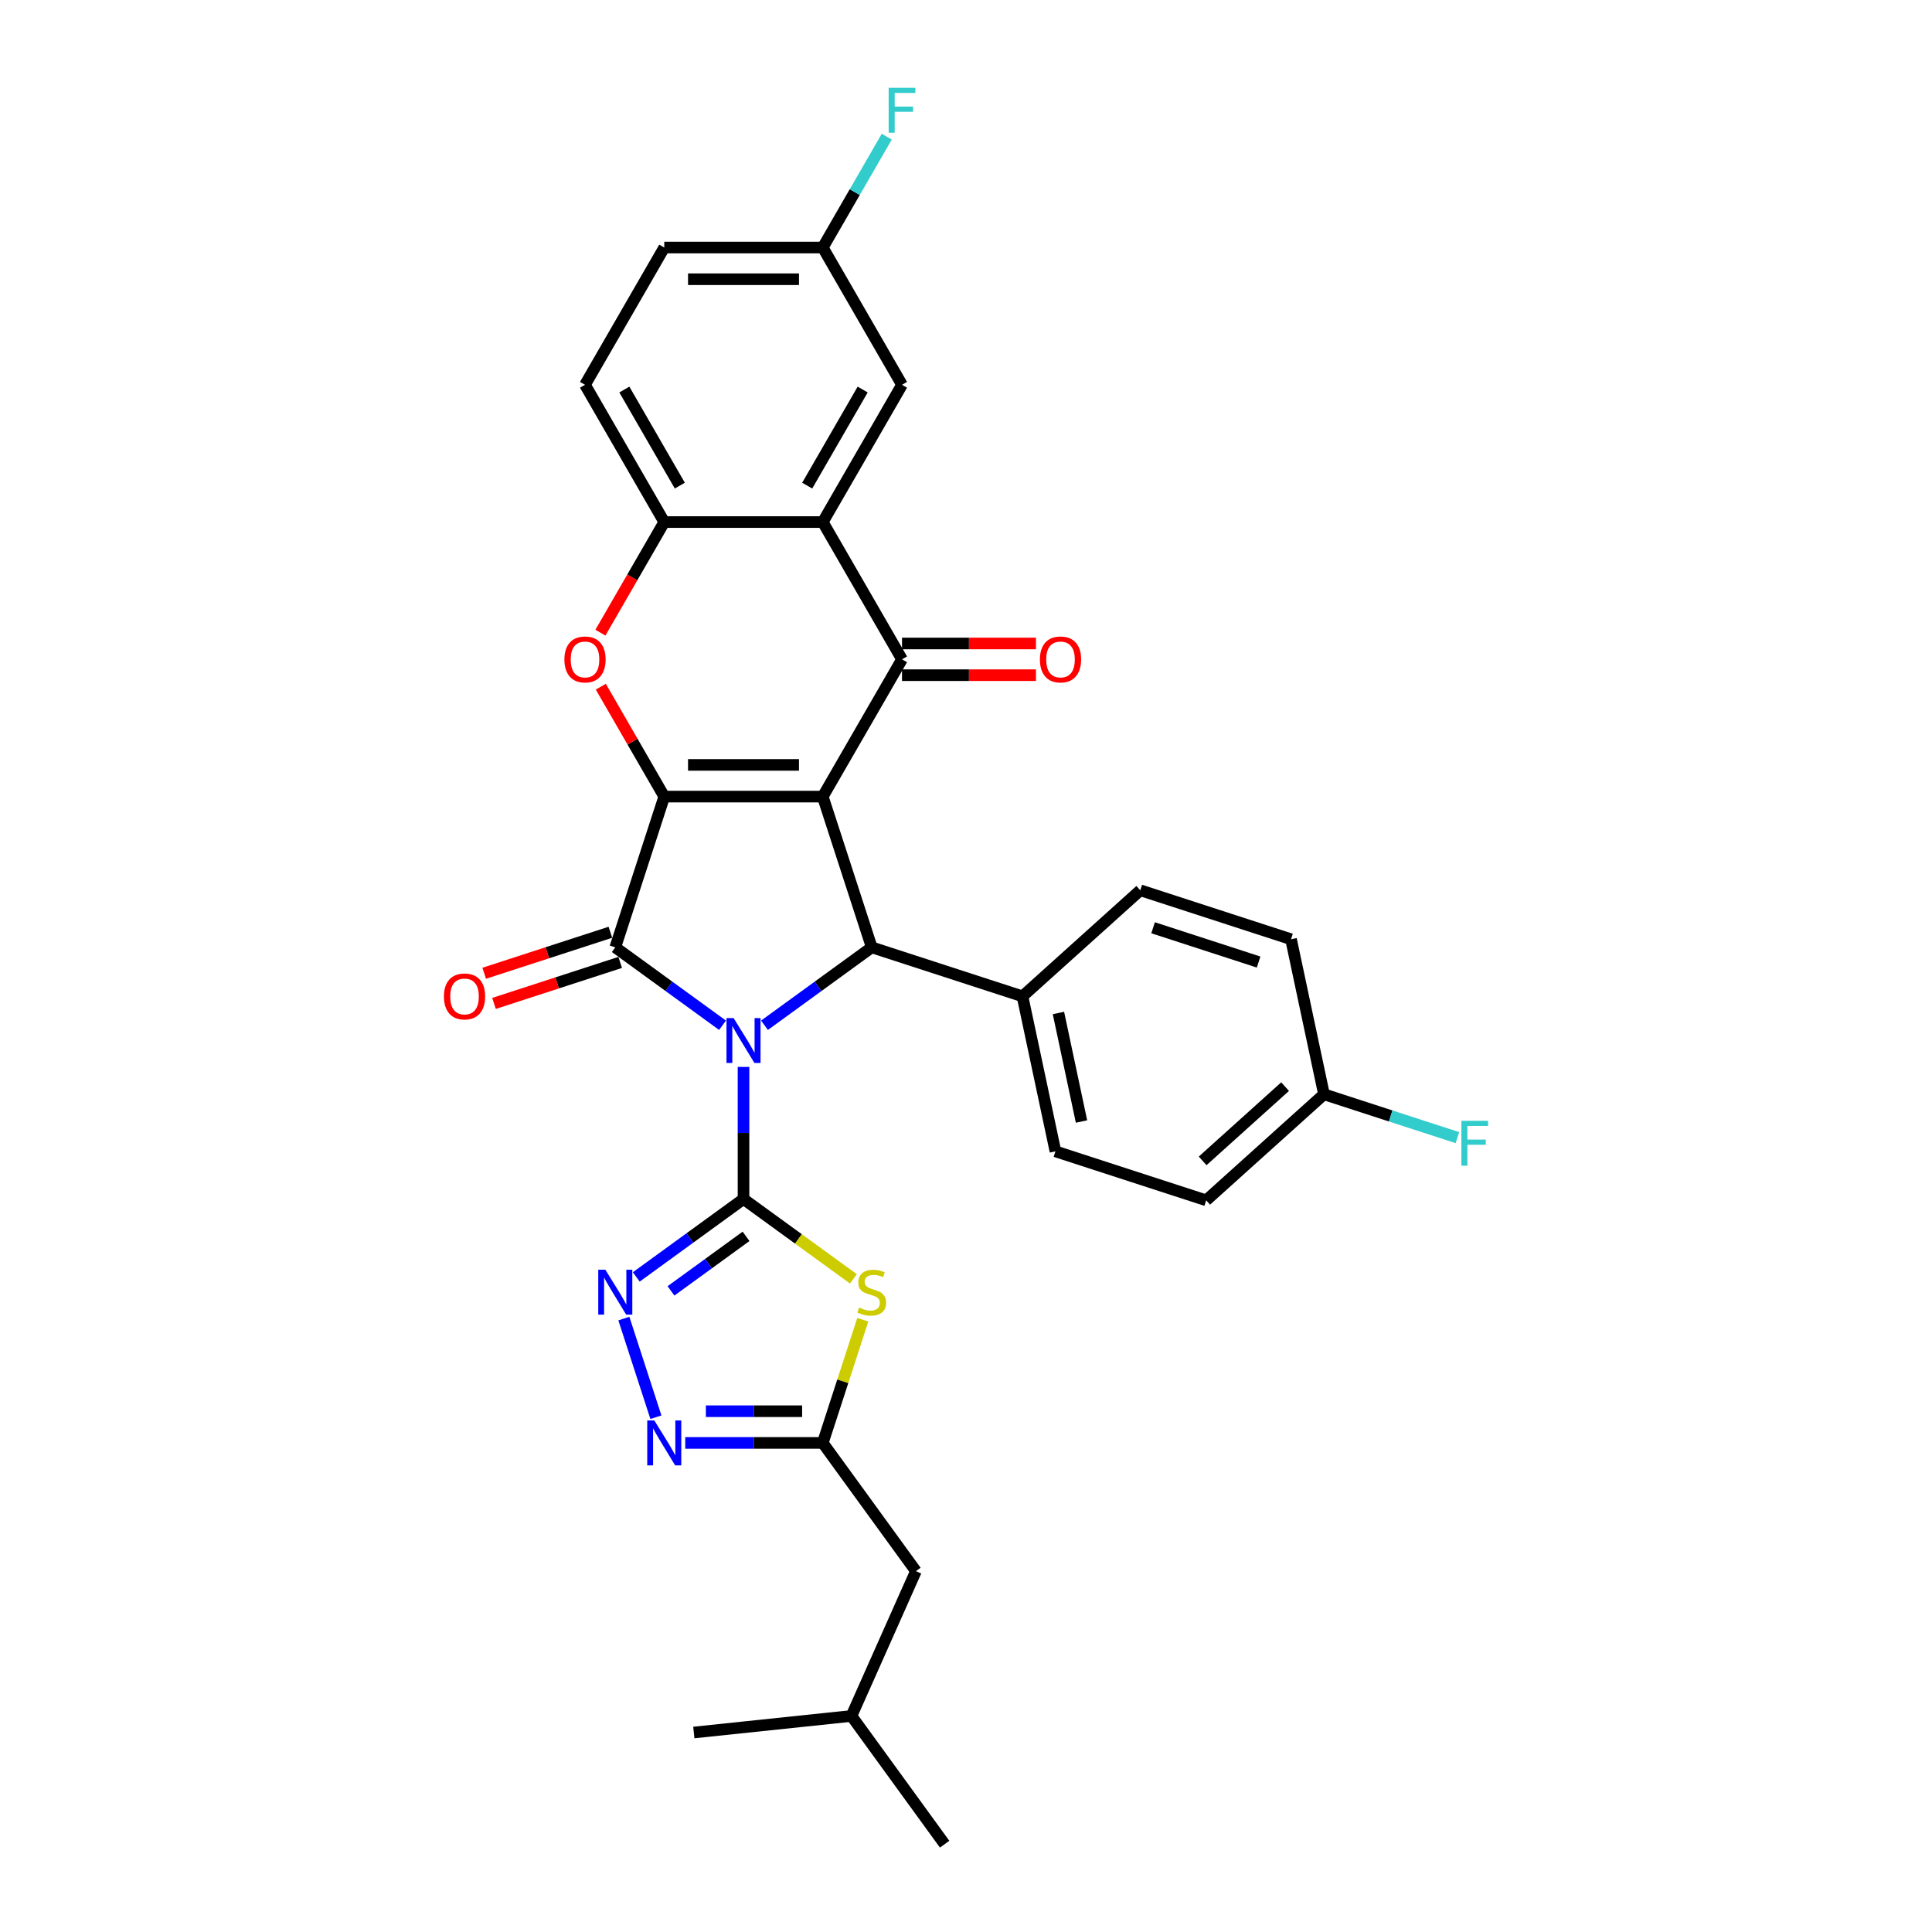 <?xml version='1.0' encoding='iso-8859-1'?>
<svg version='1.1' baseProfile='full'
              xmlns='http://www.w3.org/2000/svg'
                      xmlns:rdkit='http://www.rdkit.org/xml'
                      xmlns:xlink='http://www.w3.org/1999/xlink'
                  xml:space='preserve'
width='1000px' height='1000px' viewBox='0 0 1000 1000'>
<!-- END OF HEADER -->
<rect style='opacity:1.0;fill:#FFFFFF;stroke:none' width='1000' height='1000' x='0' y='0'> </rect>
<path class='bond-1' d='M 384.841,552.233 L 384.841,586.419' style='fill:none;fill-rule:evenodd;stroke:#0000FF;stroke-width:6px;stroke-linecap:butt;stroke-linejoin:miter;stroke-opacity:1' />
<path class='bond-1' d='M 384.841,586.419 L 384.841,620.606' style='fill:none;fill-rule:evenodd;stroke:#000000;stroke-width:6px;stroke-linecap:butt;stroke-linejoin:miter;stroke-opacity:1' />
<path class='bond-3' d='M 373.979,530.673 L 346.224,510.508' style='fill:none;fill-rule:evenodd;stroke:#0000FF;stroke-width:6px;stroke-linecap:butt;stroke-linejoin:miter;stroke-opacity:1' />
<path class='bond-3' d='M 346.224,510.508 L 318.469,490.343' style='fill:none;fill-rule:evenodd;stroke:#000000;stroke-width:6px;stroke-linecap:butt;stroke-linejoin:miter;stroke-opacity:1' />
<path class='bond-4' d='M 395.703,530.673 L 423.458,510.508' style='fill:none;fill-rule:evenodd;stroke:#0000FF;stroke-width:6px;stroke-linecap:butt;stroke-linejoin:miter;stroke-opacity:1' />
<path class='bond-4' d='M 423.458,510.508 L 451.213,490.343' style='fill:none;fill-rule:evenodd;stroke:#000000;stroke-width:6px;stroke-linecap:butt;stroke-linejoin:miter;stroke-opacity:1' />
<path class='bond-0' d='M 425.861,412.318 L 451.213,490.343' style='fill:none;fill-rule:evenodd;stroke:#000000;stroke-width:6px;stroke-linecap:butt;stroke-linejoin:miter;stroke-opacity:1' />
<path class='bond-5' d='M 425.861,412.318 L 466.881,341.268' style='fill:none;fill-rule:evenodd;stroke:#000000;stroke-width:6px;stroke-linecap:butt;stroke-linejoin:miter;stroke-opacity:1' />
<path class='bond-31' d='M 425.861,412.318 L 343.821,412.318' style='fill:none;fill-rule:evenodd;stroke:#000000;stroke-width:6px;stroke-linecap:butt;stroke-linejoin:miter;stroke-opacity:1' />
<path class='bond-31' d='M 413.555,395.91 L 356.127,395.91' style='fill:none;fill-rule:evenodd;stroke:#000000;stroke-width:6px;stroke-linecap:butt;stroke-linejoin:miter;stroke-opacity:1' />
<path class='bond-6' d='M 384.841,620.606 L 413.277,641.266' style='fill:none;fill-rule:evenodd;stroke:#000000;stroke-width:6px;stroke-linecap:butt;stroke-linejoin:miter;stroke-opacity:1' />
<path class='bond-6' d='M 413.277,641.266 L 441.713,661.926' style='fill:none;fill-rule:evenodd;stroke:#CCCC00;stroke-width:6px;stroke-linecap:butt;stroke-linejoin:miter;stroke-opacity:1' />
<path class='bond-8' d='M 384.841,620.606 L 357.086,640.771' style='fill:none;fill-rule:evenodd;stroke:#000000;stroke-width:6px;stroke-linecap:butt;stroke-linejoin:miter;stroke-opacity:1' />
<path class='bond-8' d='M 357.086,640.771 L 329.331,660.936' style='fill:none;fill-rule:evenodd;stroke:#0000FF;stroke-width:6px;stroke-linecap:butt;stroke-linejoin:miter;stroke-opacity:1' />
<path class='bond-8' d='M 386.159,639.93 L 366.73,654.045' style='fill:none;fill-rule:evenodd;stroke:#000000;stroke-width:6px;stroke-linecap:butt;stroke-linejoin:miter;stroke-opacity:1' />
<path class='bond-8' d='M 366.73,654.045 L 347.302,668.161' style='fill:none;fill-rule:evenodd;stroke:#0000FF;stroke-width:6px;stroke-linecap:butt;stroke-linejoin:miter;stroke-opacity:1' />
<path class='bond-2' d='M 343.821,412.318 L 318.469,490.343' style='fill:none;fill-rule:evenodd;stroke:#000000;stroke-width:6px;stroke-linecap:butt;stroke-linejoin:miter;stroke-opacity:1' />
<path class='bond-7' d='M 343.821,412.318 L 327.398,383.873' style='fill:none;fill-rule:evenodd;stroke:#000000;stroke-width:6px;stroke-linecap:butt;stroke-linejoin:miter;stroke-opacity:1' />
<path class='bond-7' d='M 327.398,383.873 L 310.976,355.429' style='fill:none;fill-rule:evenodd;stroke:#FF0000;stroke-width:6px;stroke-linecap:butt;stroke-linejoin:miter;stroke-opacity:1' />
<path class='bond-14' d='M 315.933,482.54 L 283.279,493.15' style='fill:none;fill-rule:evenodd;stroke:#000000;stroke-width:6px;stroke-linecap:butt;stroke-linejoin:miter;stroke-opacity:1' />
<path class='bond-14' d='M 283.279,493.15 L 250.625,503.761' style='fill:none;fill-rule:evenodd;stroke:#FF0000;stroke-width:6px;stroke-linecap:butt;stroke-linejoin:miter;stroke-opacity:1' />
<path class='bond-14' d='M 321.004,498.145 L 288.349,508.755' style='fill:none;fill-rule:evenodd;stroke:#000000;stroke-width:6px;stroke-linecap:butt;stroke-linejoin:miter;stroke-opacity:1' />
<path class='bond-14' d='M 288.349,508.755 L 255.695,519.366' style='fill:none;fill-rule:evenodd;stroke:#FF0000;stroke-width:6px;stroke-linecap:butt;stroke-linejoin:miter;stroke-opacity:1' />
<path class='bond-13' d='M 451.213,490.343 L 529.238,515.695' style='fill:none;fill-rule:evenodd;stroke:#000000;stroke-width:6px;stroke-linecap:butt;stroke-linejoin:miter;stroke-opacity:1' />
<path class='bond-9' d='M 466.881,341.268 L 425.861,270.219' style='fill:none;fill-rule:evenodd;stroke:#000000;stroke-width:6px;stroke-linecap:butt;stroke-linejoin:miter;stroke-opacity:1' />
<path class='bond-15' d='M 466.881,349.472 L 501.544,349.472' style='fill:none;fill-rule:evenodd;stroke:#000000;stroke-width:6px;stroke-linecap:butt;stroke-linejoin:miter;stroke-opacity:1' />
<path class='bond-15' d='M 501.544,349.472 L 536.206,349.472' style='fill:none;fill-rule:evenodd;stroke:#FF0000;stroke-width:6px;stroke-linecap:butt;stroke-linejoin:miter;stroke-opacity:1' />
<path class='bond-15' d='M 466.881,333.064 L 501.544,333.064' style='fill:none;fill-rule:evenodd;stroke:#000000;stroke-width:6px;stroke-linecap:butt;stroke-linejoin:miter;stroke-opacity:1' />
<path class='bond-15' d='M 501.544,333.064 L 536.206,333.064' style='fill:none;fill-rule:evenodd;stroke:#FF0000;stroke-width:6px;stroke-linecap:butt;stroke-linejoin:miter;stroke-opacity:1' />
<path class='bond-11' d='M 446.58,683.087 L 436.221,714.97' style='fill:none;fill-rule:evenodd;stroke:#CCCC00;stroke-width:6px;stroke-linecap:butt;stroke-linejoin:miter;stroke-opacity:1' />
<path class='bond-11' d='M 436.221,714.97 L 425.861,746.853' style='fill:none;fill-rule:evenodd;stroke:#000000;stroke-width:6px;stroke-linecap:butt;stroke-linejoin:miter;stroke-opacity:1' />
<path class='bond-12' d='M 310.767,327.469 L 327.294,298.844' style='fill:none;fill-rule:evenodd;stroke:#FF0000;stroke-width:6px;stroke-linecap:butt;stroke-linejoin:miter;stroke-opacity:1' />
<path class='bond-12' d='M 327.294,298.844 L 343.821,270.219' style='fill:none;fill-rule:evenodd;stroke:#000000;stroke-width:6px;stroke-linecap:butt;stroke-linejoin:miter;stroke-opacity:1' />
<path class='bond-10' d='M 322.91,682.496 L 339.496,733.545' style='fill:none;fill-rule:evenodd;stroke:#0000FF;stroke-width:6px;stroke-linecap:butt;stroke-linejoin:miter;stroke-opacity:1' />
<path class='bond-16' d='M 425.861,270.219 L 466.881,199.17' style='fill:none;fill-rule:evenodd;stroke:#000000;stroke-width:6px;stroke-linecap:butt;stroke-linejoin:miter;stroke-opacity:1' />
<path class='bond-16' d='M 417.804,251.358 L 446.519,201.623' style='fill:none;fill-rule:evenodd;stroke:#000000;stroke-width:6px;stroke-linecap:butt;stroke-linejoin:miter;stroke-opacity:1' />
<path class='bond-34' d='M 425.861,270.219 L 343.821,270.219' style='fill:none;fill-rule:evenodd;stroke:#000000;stroke-width:6px;stroke-linecap:butt;stroke-linejoin:miter;stroke-opacity:1' />
<path class='bond-32' d='M 354.683,746.853 L 390.272,746.853' style='fill:none;fill-rule:evenodd;stroke:#0000FF;stroke-width:6px;stroke-linecap:butt;stroke-linejoin:miter;stroke-opacity:1' />
<path class='bond-32' d='M 390.272,746.853 L 425.861,746.853' style='fill:none;fill-rule:evenodd;stroke:#000000;stroke-width:6px;stroke-linecap:butt;stroke-linejoin:miter;stroke-opacity:1' />
<path class='bond-32' d='M 365.36,730.445 L 390.272,730.445' style='fill:none;fill-rule:evenodd;stroke:#0000FF;stroke-width:6px;stroke-linecap:butt;stroke-linejoin:miter;stroke-opacity:1' />
<path class='bond-32' d='M 390.272,730.445 L 415.184,730.445' style='fill:none;fill-rule:evenodd;stroke:#000000;stroke-width:6px;stroke-linecap:butt;stroke-linejoin:miter;stroke-opacity:1' />
<path class='bond-20' d='M 425.861,746.853 L 474.083,813.225' style='fill:none;fill-rule:evenodd;stroke:#000000;stroke-width:6px;stroke-linecap:butt;stroke-linejoin:miter;stroke-opacity:1' />
<path class='bond-17' d='M 343.821,270.219 L 302.8,199.17' style='fill:none;fill-rule:evenodd;stroke:#000000;stroke-width:6px;stroke-linecap:butt;stroke-linejoin:miter;stroke-opacity:1' />
<path class='bond-17' d='M 351.877,251.358 L 323.163,201.623' style='fill:none;fill-rule:evenodd;stroke:#000000;stroke-width:6px;stroke-linecap:butt;stroke-linejoin:miter;stroke-opacity:1' />
<path class='bond-18' d='M 529.238,515.695 L 546.296,595.943' style='fill:none;fill-rule:evenodd;stroke:#000000;stroke-width:6px;stroke-linecap:butt;stroke-linejoin:miter;stroke-opacity:1' />
<path class='bond-18' d='M 547.846,524.321 L 559.787,580.494' style='fill:none;fill-rule:evenodd;stroke:#000000;stroke-width:6px;stroke-linecap:butt;stroke-linejoin:miter;stroke-opacity:1' />
<path class='bond-19' d='M 529.238,515.695 L 590.206,460.799' style='fill:none;fill-rule:evenodd;stroke:#000000;stroke-width:6px;stroke-linecap:butt;stroke-linejoin:miter;stroke-opacity:1' />
<path class='bond-21' d='M 466.881,199.17 L 425.861,128.121' style='fill:none;fill-rule:evenodd;stroke:#000000;stroke-width:6px;stroke-linecap:butt;stroke-linejoin:miter;stroke-opacity:1' />
<path class='bond-23' d='M 302.8,199.17 L 343.821,128.121' style='fill:none;fill-rule:evenodd;stroke:#000000;stroke-width:6px;stroke-linecap:butt;stroke-linejoin:miter;stroke-opacity:1' />
<path class='bond-24' d='M 546.296,595.943 L 624.321,621.295' style='fill:none;fill-rule:evenodd;stroke:#000000;stroke-width:6px;stroke-linecap:butt;stroke-linejoin:miter;stroke-opacity:1' />
<path class='bond-25' d='M 590.206,460.799 L 668.232,486.151' style='fill:none;fill-rule:evenodd;stroke:#000000;stroke-width:6px;stroke-linecap:butt;stroke-linejoin:miter;stroke-opacity:1' />
<path class='bond-25' d='M 596.84,480.207 L 651.457,497.953' style='fill:none;fill-rule:evenodd;stroke:#000000;stroke-width:6px;stroke-linecap:butt;stroke-linejoin:miter;stroke-opacity:1' />
<path class='bond-28' d='M 474.083,813.225 L 440.715,888.173' style='fill:none;fill-rule:evenodd;stroke:#000000;stroke-width:6px;stroke-linecap:butt;stroke-linejoin:miter;stroke-opacity:1' />
<path class='bond-26' d='M 425.861,128.121 L 442.426,99.43' style='fill:none;fill-rule:evenodd;stroke:#000000;stroke-width:6px;stroke-linecap:butt;stroke-linejoin:miter;stroke-opacity:1' />
<path class='bond-26' d='M 442.426,99.43 L 458.99,70.74' style='fill:none;fill-rule:evenodd;stroke:#33CCCC;stroke-width:6px;stroke-linecap:butt;stroke-linejoin:miter;stroke-opacity:1' />
<path class='bond-35' d='M 425.861,128.121 L 343.821,128.121' style='fill:none;fill-rule:evenodd;stroke:#000000;stroke-width:6px;stroke-linecap:butt;stroke-linejoin:miter;stroke-opacity:1' />
<path class='bond-35' d='M 413.555,144.529 L 356.127,144.529' style='fill:none;fill-rule:evenodd;stroke:#000000;stroke-width:6px;stroke-linecap:butt;stroke-linejoin:miter;stroke-opacity:1' />
<path class='bond-22' d='M 685.289,566.399 L 668.232,486.151' style='fill:none;fill-rule:evenodd;stroke:#000000;stroke-width:6px;stroke-linecap:butt;stroke-linejoin:miter;stroke-opacity:1' />
<path class='bond-27' d='M 685.289,566.399 L 719.822,577.619' style='fill:none;fill-rule:evenodd;stroke:#000000;stroke-width:6px;stroke-linecap:butt;stroke-linejoin:miter;stroke-opacity:1' />
<path class='bond-27' d='M 719.822,577.619 L 754.355,588.84' style='fill:none;fill-rule:evenodd;stroke:#33CCCC;stroke-width:6px;stroke-linecap:butt;stroke-linejoin:miter;stroke-opacity:1' />
<path class='bond-33' d='M 685.289,566.399 L 624.321,621.295' style='fill:none;fill-rule:evenodd;stroke:#000000;stroke-width:6px;stroke-linecap:butt;stroke-linejoin:miter;stroke-opacity:1' />
<path class='bond-33' d='M 665.164,562.439 L 622.487,600.867' style='fill:none;fill-rule:evenodd;stroke:#000000;stroke-width:6px;stroke-linecap:butt;stroke-linejoin:miter;stroke-opacity:1' />
<path class='bond-29' d='M 440.715,888.173 L 488.937,954.545' style='fill:none;fill-rule:evenodd;stroke:#000000;stroke-width:6px;stroke-linecap:butt;stroke-linejoin:miter;stroke-opacity:1' />
<path class='bond-30' d='M 440.715,888.173 L 359.123,896.749' style='fill:none;fill-rule:evenodd;stroke:#000000;stroke-width:6px;stroke-linecap:butt;stroke-linejoin:miter;stroke-opacity:1' />
<path  class='atom-0' d='M 379.705 526.948
L 387.319 539.254
Q 388.073 540.468, 389.287 542.667
Q 390.502 544.866, 390.567 544.997
L 390.567 526.948
L 393.652 526.948
L 393.652 550.182
L 390.469 550.182
L 382.298 536.727
Q 381.346 535.152, 380.329 533.347
Q 379.344 531.542, 379.049 530.985
L 379.049 550.182
L 376.03 550.182
L 376.03 526.948
L 379.705 526.948
' fill='#0000FF'/>
<path  class='atom-7' d='M 444.65 676.802
Q 444.912 676.901, 445.995 677.36
Q 447.078 677.82, 448.26 678.115
Q 449.474 678.377, 450.655 678.377
Q 452.854 678.377, 454.134 677.327
Q 455.414 676.244, 455.414 674.374
Q 455.414 673.094, 454.757 672.306
Q 454.134 671.519, 453.149 671.092
Q 452.165 670.666, 450.524 670.173
Q 448.457 669.55, 447.21 668.959
Q 445.995 668.369, 445.109 667.122
Q 444.256 665.874, 444.256 663.774
Q 444.256 660.854, 446.225 659.049
Q 448.227 657.244, 452.165 657.244
Q 454.856 657.244, 457.908 658.524
L 457.153 661.051
Q 454.363 659.902, 452.263 659.902
Q 449.999 659.902, 448.752 660.854
Q 447.505 661.772, 447.538 663.38
Q 447.538 664.627, 448.161 665.382
Q 448.818 666.137, 449.736 666.564
Q 450.688 666.99, 452.263 667.482
Q 454.363 668.139, 455.61 668.795
Q 456.857 669.451, 457.744 670.797
Q 458.662 672.11, 458.662 674.374
Q 458.662 677.59, 456.497 679.329
Q 454.363 681.036, 450.786 681.036
Q 448.719 681.036, 447.144 680.576
Q 445.602 680.15, 443.764 679.395
L 444.65 676.802
' fill='#CCCC00'/>
<path  class='atom-8' d='M 292.135 341.334
Q 292.135 335.755, 294.892 332.638
Q 297.648 329.52, 302.8 329.52
Q 307.952 329.52, 310.709 332.638
Q 313.466 335.755, 313.466 341.334
Q 313.466 346.978, 310.676 350.194
Q 307.887 353.378, 302.8 353.378
Q 297.681 353.378, 294.892 350.194
Q 292.135 347.011, 292.135 341.334
M 302.8 350.752
Q 306.344 350.752, 308.248 348.39
Q 310.184 345.994, 310.184 341.334
Q 310.184 336.773, 308.248 334.475
Q 306.344 332.146, 302.8 332.146
Q 299.256 332.146, 297.32 334.443
Q 295.417 336.74, 295.417 341.334
Q 295.417 346.027, 297.32 348.39
Q 299.256 350.752, 302.8 350.752
' fill='#FF0000'/>
<path  class='atom-9' d='M 313.333 657.211
L 320.946 669.517
Q 321.701 670.731, 322.915 672.93
Q 324.129 675.129, 324.195 675.26
L 324.195 657.211
L 327.28 657.211
L 327.28 680.445
L 324.097 680.445
L 315.925 666.99
Q 314.974 665.415, 313.956 663.61
Q 312.972 661.805, 312.677 661.247
L 312.677 680.445
L 309.657 680.445
L 309.657 657.211
L 313.333 657.211
' fill='#0000FF'/>
<path  class='atom-11' d='M 338.685 735.236
L 346.298 747.542
Q 347.053 748.757, 348.267 750.955
Q 349.481 753.154, 349.547 753.285
L 349.547 735.236
L 352.632 735.236
L 352.632 758.47
L 349.449 758.47
L 341.277 745.015
Q 340.326 743.44, 339.308 741.635
Q 338.324 739.831, 338.029 739.273
L 338.029 758.47
L 335.009 758.47
L 335.009 735.236
L 338.685 735.236
' fill='#0000FF'/>
<path  class='atom-15' d='M 229.778 515.76
Q 229.778 510.182, 232.535 507.064
Q 235.291 503.947, 240.443 503.947
Q 245.596 503.947, 248.352 507.064
Q 251.109 510.182, 251.109 515.76
Q 251.109 521.405, 248.319 524.621
Q 245.53 527.804, 240.443 527.804
Q 235.324 527.804, 232.535 524.621
Q 229.778 521.438, 229.778 515.76
M 240.443 525.179
Q 243.988 525.179, 245.891 522.816
Q 247.827 520.42, 247.827 515.76
Q 247.827 511.199, 245.891 508.902
Q 243.988 506.572, 240.443 506.572
Q 236.899 506.572, 234.963 508.869
Q 233.06 511.166, 233.06 515.76
Q 233.06 520.453, 234.963 522.816
Q 236.899 525.179, 240.443 525.179
' fill='#FF0000'/>
<path  class='atom-16' d='M 538.257 341.334
Q 538.257 335.755, 541.013 332.638
Q 543.77 329.52, 548.922 329.52
Q 554.074 329.52, 556.831 332.638
Q 559.587 335.755, 559.587 341.334
Q 559.587 346.978, 556.798 350.194
Q 554.009 353.378, 548.922 353.378
Q 543.803 353.378, 541.013 350.194
Q 538.257 347.011, 538.257 341.334
M 548.922 350.752
Q 552.466 350.752, 554.37 348.39
Q 556.306 345.994, 556.306 341.334
Q 556.306 336.773, 554.37 334.475
Q 552.466 332.146, 548.922 332.146
Q 545.378 332.146, 543.442 334.443
Q 541.538 336.74, 541.538 341.334
Q 541.538 346.027, 543.442 348.39
Q 545.378 350.752, 548.922 350.752
' fill='#FF0000'/>
<path  class='atom-27' d='M 459.974 45.455
L 473.789 45.455
L 473.789 48.113
L 463.091 48.113
L 463.091 55.168
L 472.608 55.168
L 472.608 57.859
L 463.091 57.859
L 463.091 68.688
L 459.974 68.688
L 459.974 45.455
' fill='#33CCCC'/>
<path  class='atom-28' d='M 756.406 580.134
L 770.222 580.134
L 770.222 582.792
L 759.524 582.792
L 759.524 589.847
L 769.04 589.847
L 769.04 592.538
L 759.524 592.538
L 759.524 603.368
L 756.406 603.368
L 756.406 580.134
' fill='#33CCCC'/>
</svg>
